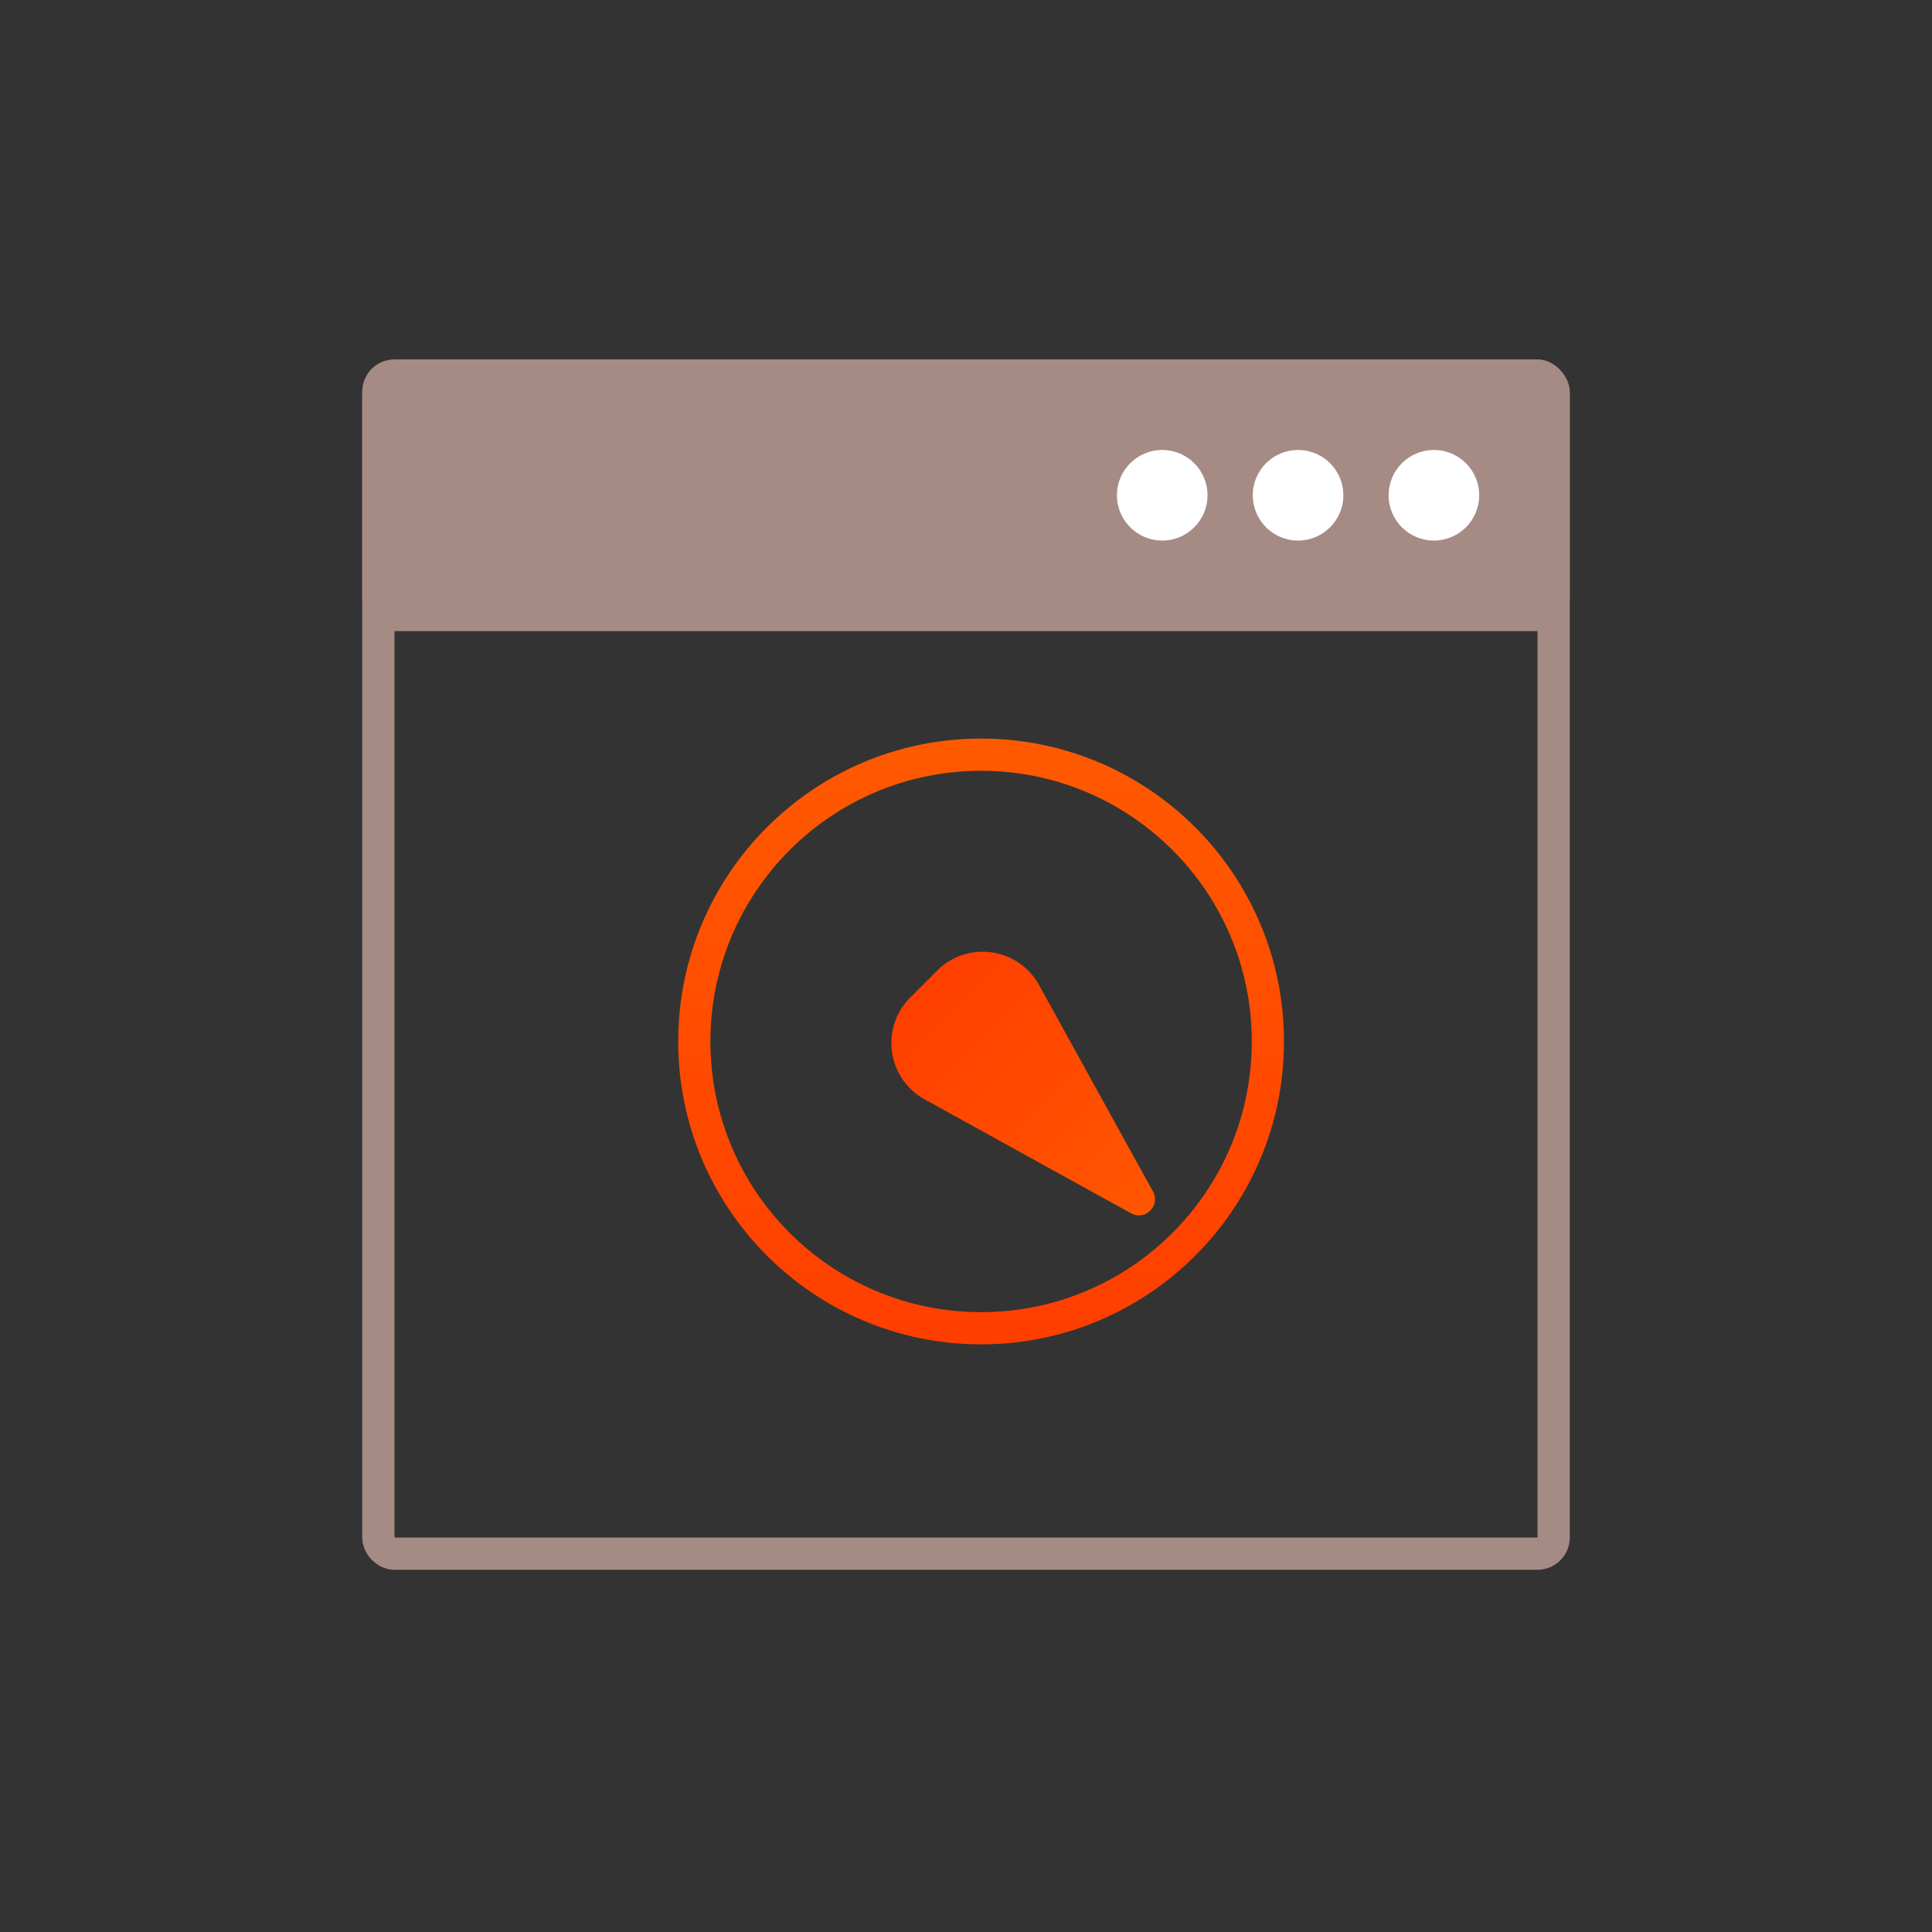 <svg xmlns="http://www.w3.org/2000/svg" width="120" height="120" fill="none"><rect width="100%" height="100%" fill="#333333" stroke="none"/><rect width="73" height="73" x="23.5" y="23.5" stroke="#A68B85" stroke-width="2" rx="1"/><rect width="75" height="16.875" x="22.5" y="22.324" fill="#A68B85" rx="2"/><circle cx="72.188" cy="30.762" r="2.813" fill="#fff"/><circle cx="80.625" cy="30.762" r="2.813" fill="#fff"/><circle cx="89.063" cy="30.762" r="2.813" fill="#fff"/><path stroke="url(#a)" stroke-linecap="round" stroke-linejoin="round" stroke-width="2" d="M60.938 82.5c9.837 0 17.812-7.975 17.812-17.813 0-9.837-7.975-17.812-17.813-17.812-9.837 0-17.812 7.975-17.812 17.813 0 9.837 7.975 17.812 17.813 17.812Z"/><path fill="url(#b)" d="M71.612 74.002c.485.879-.48 1.844-1.358 1.36l-12.82-7.076c-2.331-1.286-2.779-4.448-.896-6.33l1.669-1.67c1.882-1.882 5.044-1.434 6.33.896l7.075 12.82Z"/><defs><linearGradient id="a" x1="60.938" x2="60.938" y1="46.875" y2="82.5" gradientUnits="userSpaceOnUse"><stop stop-color="#FF5900"/><stop offset="1" stop-color="#FF3F00"/></linearGradient><linearGradient id="b" x1="73.285" x2="57.372" y1="77.035" y2="61.121" gradientUnits="userSpaceOnUse"><stop stop-color="#FF5900"/><stop offset="1" stop-color="#FF3F00"/></linearGradient></defs></svg>